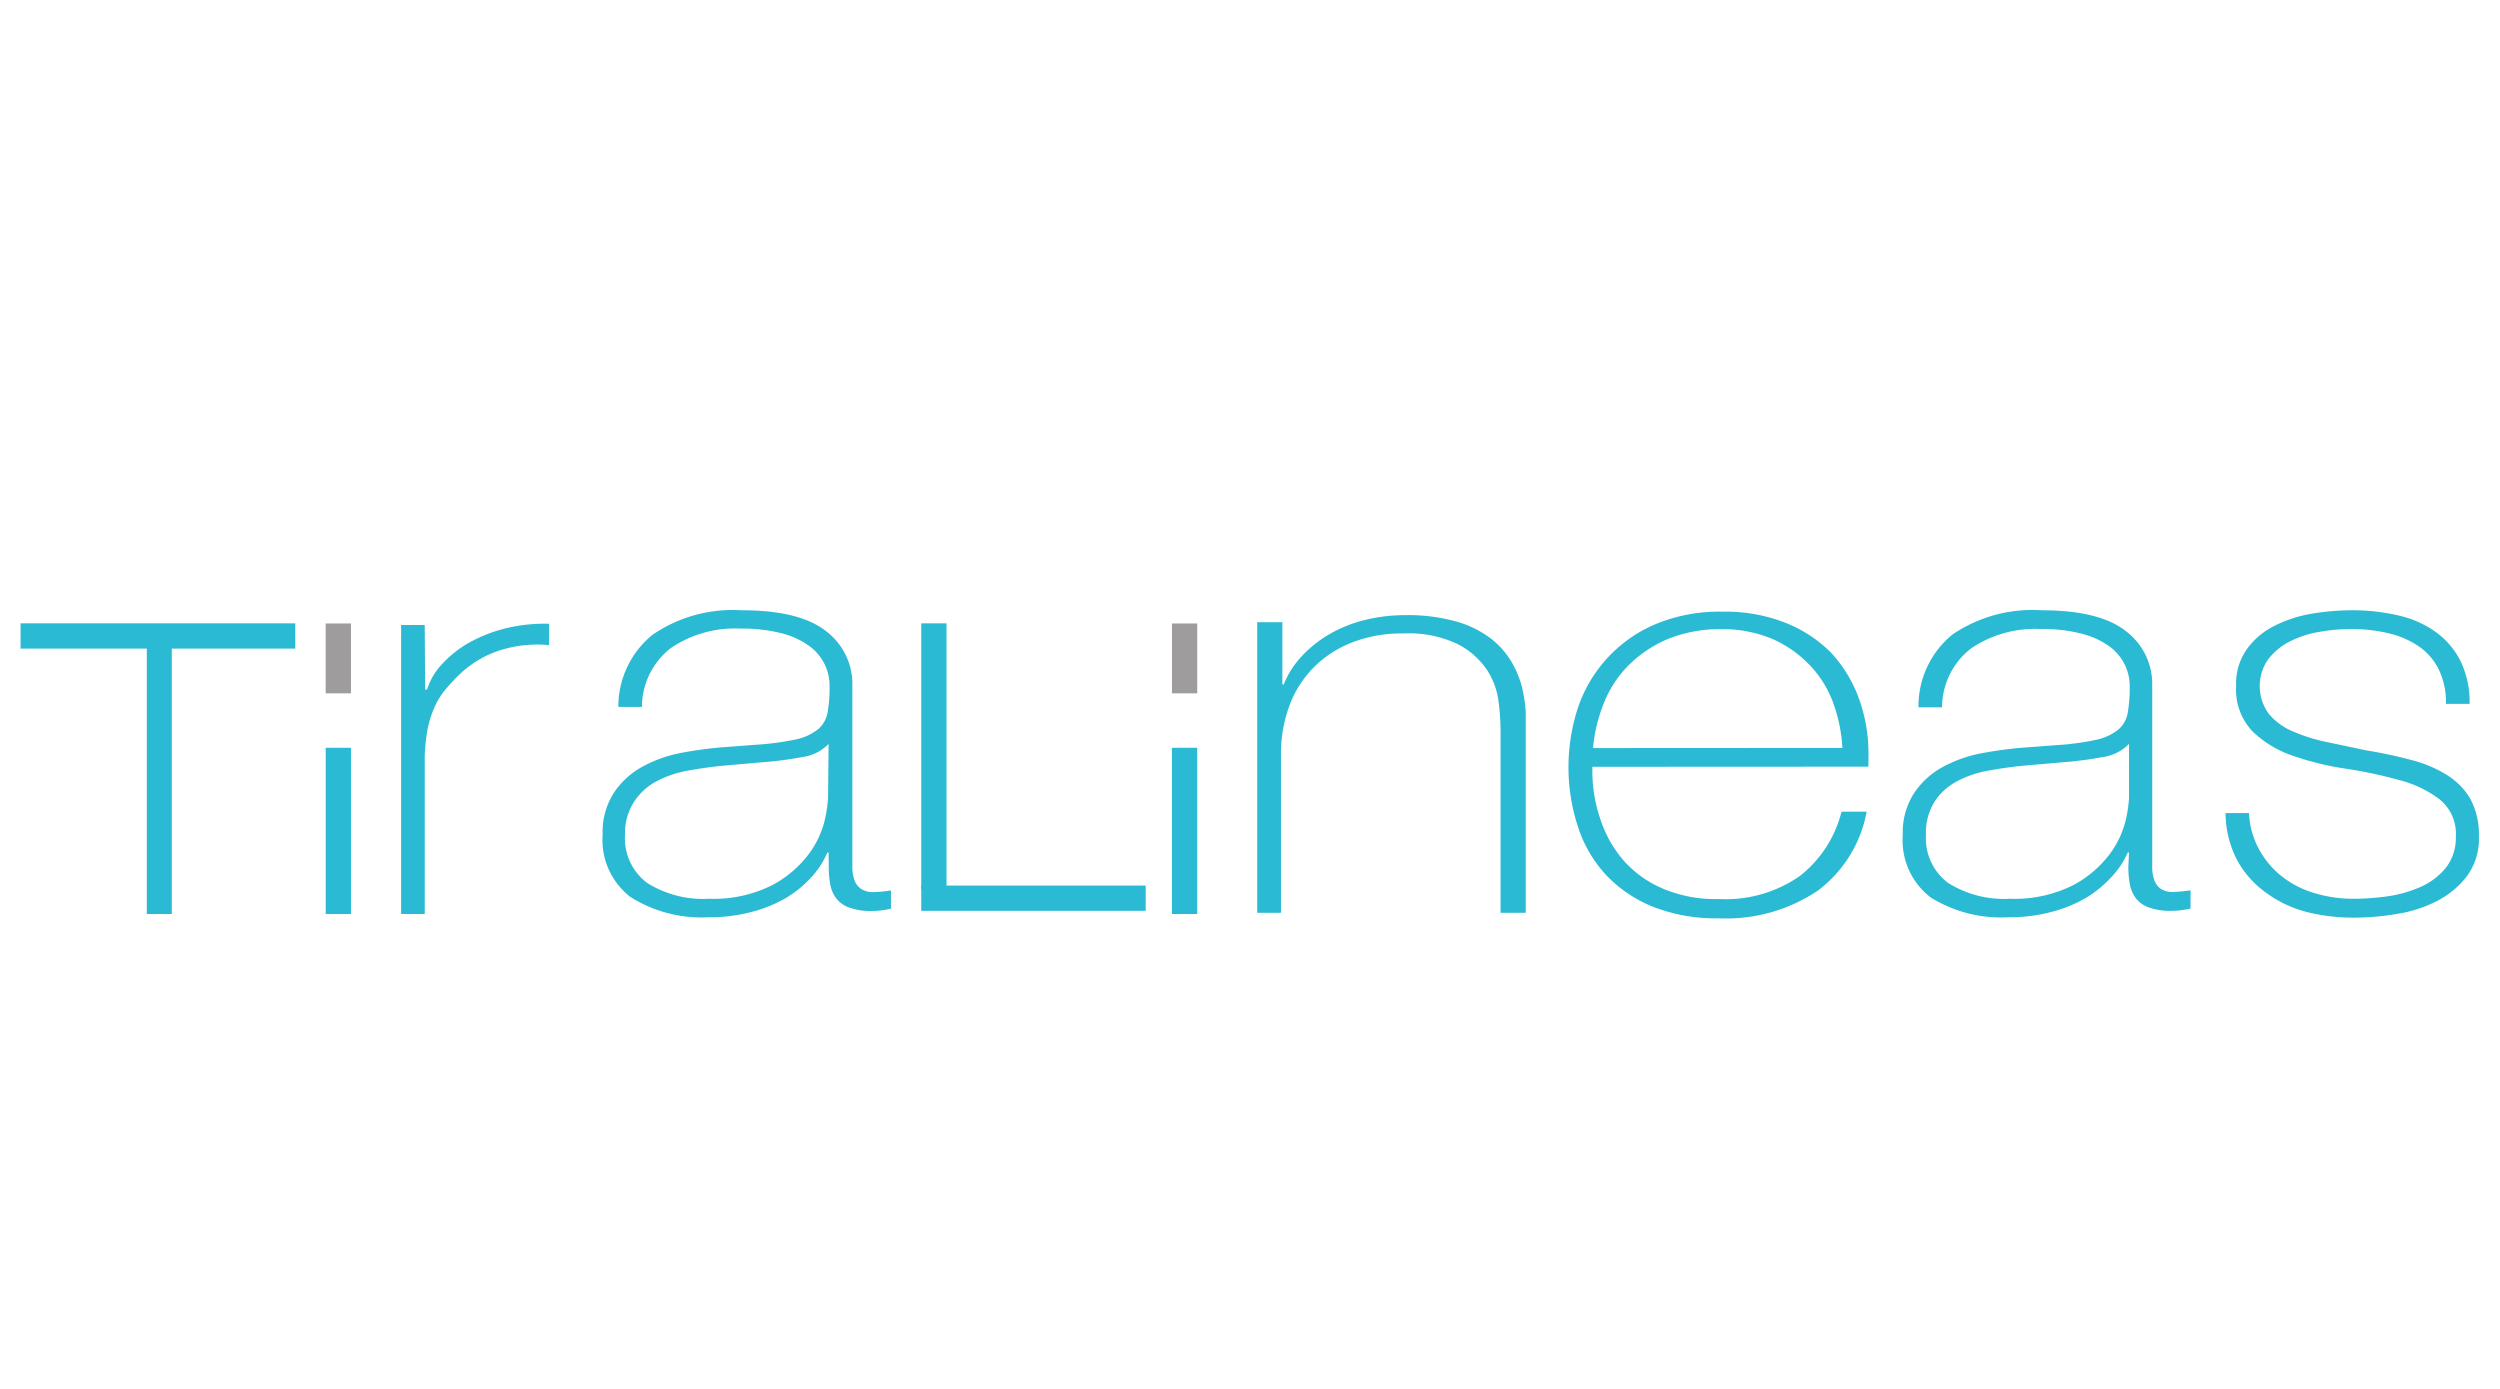 <svg id="Layer_1" data-name="Layer 1" xmlns="http://www.w3.org/2000/svg" viewBox="0 0 180 100"><defs><style>.cls-1{fill:#2bbad3;}.cls-2{fill:#9e9c9c;}</style></defs><path class="cls-1" d="M59.66,61.38h-.09a6.16,6.16,0,0,1-1.16,1.79,8.19,8.19,0,0,1-1.85,1.5,9.79,9.79,0,0,1-2.49,1,11.56,11.56,0,0,1-3,.37,9.58,9.58,0,0,1-5.68-1.46,5.18,5.18,0,0,1-2-4.5,5.21,5.21,0,0,1,.81-3,5.81,5.81,0,0,1,2-1.85,9.51,9.51,0,0,1,2.73-1,28.9,28.9,0,0,1,2.88-.41l2.64-.2a18.94,18.94,0,0,0,2.89-.39,3.81,3.81,0,0,0,1.58-.74,2.06,2.06,0,0,0,.67-1.22,10.48,10.48,0,0,0,.14-1.85,3.53,3.53,0,0,0-1.48-2.92,5.81,5.81,0,0,0-2-.91,11.27,11.27,0,0,0-2.95-.33,8.21,8.21,0,0,0-5,1.4,5.38,5.38,0,0,0-2.08,4.24h-1.7A6.66,6.66,0,0,1,47,45.69a10.23,10.23,0,0,1,6.41-1.75q4.16,0,6.06,1.5a4.76,4.76,0,0,1,1.9,3.93v12.3c0,.3,0,.6,0,.9a3,3,0,0,0,.16.83A1.25,1.25,0,0,0,62,64a1.52,1.52,0,0,0,.89.23,9.2,9.2,0,0,0,1.26-.12v1.31a5.81,5.81,0,0,1-1.39.17,4.46,4.46,0,0,1-1.63-.25,2,2,0,0,1-.92-.66,2.34,2.34,0,0,1-.43-1,6.59,6.59,0,0,1-.11-1.22Zm0-7.82a3.24,3.24,0,0,1-1.9.95,26,26,0,0,1-2.84.37l-2.86.25c-.83.08-1.67.2-2.5.35a7.52,7.52,0,0,0-2.26.76,4.33,4.33,0,0,0-1.63,1.46A4.21,4.21,0,0,0,45,60.11a4,4,0,0,0,1.61,3.47,7.55,7.55,0,0,0,4.43,1.13,9.37,9.37,0,0,0,4.6-1,8,8,0,0,0,2.6-2.23,6.69,6.69,0,0,0,1.14-2.42,9.73,9.73,0,0,0,.24-1.59Z"/><path class="cls-1" d="M30.61,49.65h.14a4.67,4.67,0,0,1,1.14-1.9,7.87,7.87,0,0,1,2-1.54,10.62,10.62,0,0,1,2.64-1,12,12,0,0,1,3-.3v1.54a8.82,8.82,0,0,0-3.07.24,7.55,7.55,0,0,0-3.28,1.78,12.93,12.93,0,0,0-1.1,1.17,5.16,5.16,0,0,0-.78,1.25,7.42,7.42,0,0,0-.5,1.53,13.4,13.4,0,0,0-.22,2V65.81h-1.7V45h1.7Z"/><path class="cls-1" d="M114.65,55.21v.25a10.67,10.67,0,0,0,.58,3.53,8.57,8.57,0,0,0,1.7,3,7.87,7.87,0,0,0,2.82,2,9.7,9.7,0,0,0,4,.74,9.32,9.32,0,0,0,5.84-1.66,8.48,8.48,0,0,0,3-4.63h1.81a9.17,9.17,0,0,1-3.51,5.68,11.83,11.83,0,0,1-7.13,2,12.42,12.42,0,0,1-4.76-.84,9.54,9.54,0,0,1-3.39-2.31,9.31,9.31,0,0,1-2-3.45,13.81,13.81,0,0,1,0-8.56,10,10,0,0,1,5.54-6,12,12,0,0,1,4.89-.92,11.78,11.78,0,0,1,4.56.82A9.58,9.58,0,0,1,131.84,47a9.71,9.71,0,0,1,2,3.29,11.53,11.53,0,0,1,.69,4c0,.14,0,.3,0,.48a4,4,0,0,0,0,.43Zm18-1.36a11.06,11.06,0,0,0-.67-3.27,7.73,7.73,0,0,0-1.7-2.71A8.31,8.31,0,0,0,127.6,46a9.19,9.19,0,0,0-3.66-.7,9.94,9.94,0,0,0-3.88.72,8.8,8.8,0,0,0-2.82,1.9,8,8,0,0,0-1.77,2.73,11.06,11.06,0,0,0-.77,3.21Z"/><path class="cls-1" d="M90.52,44.8h1.81v4.48h.1a6.49,6.49,0,0,1,1.36-2.1,8.61,8.61,0,0,1,2-1.56,9.71,9.71,0,0,1,2.56-1,12.06,12.06,0,0,1,2.81-.33,12.93,12.93,0,0,1,3.66.45,7.46,7.46,0,0,1,2.45,1.18,6,6,0,0,1,1.51,1.65,7.21,7.21,0,0,1,.79,1.85,10,10,0,0,1,.28,1.81c0,.58,0,1.09,0,1.53V65.72h-1.81V52.49a16.12,16.12,0,0,0-.15-2,5.27,5.27,0,0,0-.83-2.26,5.65,5.65,0,0,0-2.1-1.85,8.11,8.11,0,0,0-3.89-.77,9.82,9.82,0,0,0-3.73.65,8,8,0,0,0-2.77,1.81,7.72,7.72,0,0,0-1.74,2.76,10,10,0,0,0-.6,3.52V65.72H90.52Z"/><path class="cls-1" d="M153.29,61.38h-.09A6.16,6.16,0,0,1,152,63.17a8.19,8.19,0,0,1-1.85,1.5,9.79,9.79,0,0,1-2.49,1,11.56,11.56,0,0,1-3,.37A9.58,9.58,0,0,1,139,64.61a5.18,5.18,0,0,1-2-4.5,5.21,5.21,0,0,1,.81-3,5.81,5.81,0,0,1,2-1.85,9.51,9.51,0,0,1,2.73-1,28.9,28.9,0,0,1,2.88-.41l2.64-.2a18.94,18.94,0,0,0,2.89-.39,3.81,3.81,0,0,0,1.58-.74,2.06,2.06,0,0,0,.67-1.22,10.48,10.48,0,0,0,.14-1.85,3.53,3.53,0,0,0-1.48-2.92,5.81,5.81,0,0,0-2-.91,11.27,11.27,0,0,0-2.95-.33,8.21,8.21,0,0,0-5,1.4,5.38,5.38,0,0,0-2.08,4.24h-1.7a6.66,6.66,0,0,1,2.44-5.24A10.23,10.23,0,0,1,147,43.94q4.16,0,6.06,1.5a4.76,4.76,0,0,1,1.9,3.93v12.3c0,.3,0,.6,0,.9a3,3,0,0,0,.16.83,1.25,1.25,0,0,0,.45.59,1.52,1.52,0,0,0,.89.23,9.2,9.2,0,0,0,1.26-.12v1.31a5.81,5.81,0,0,1-1.39.17,4.46,4.46,0,0,1-1.63-.25,2,2,0,0,1-.92-.66,2.34,2.34,0,0,1-.43-1,6.59,6.59,0,0,1-.11-1.22Zm0-7.82a3.24,3.24,0,0,1-1.9.95,26,26,0,0,1-2.84.37l-2.86.25c-.83.08-1.67.2-2.5.35a7.52,7.52,0,0,0-2.26.76,4.33,4.33,0,0,0-1.63,1.46,4.21,4.21,0,0,0-.63,2.41,4,4,0,0,0,1.61,3.47,7.55,7.55,0,0,0,4.43,1.13,9.37,9.37,0,0,0,4.6-1,8,8,0,0,0,2.6-2.23,6.69,6.69,0,0,0,1.14-2.42,9.73,9.73,0,0,0,.24-1.59Z"/><path class="cls-1" d="M161.93,58.54a6,6,0,0,0,.72,2.61,6.35,6.35,0,0,0,1.63,1.94,7,7,0,0,0,2.35,1.21,9.64,9.64,0,0,0,2.9.41,17.21,17.21,0,0,0,2.4-.18,9,9,0,0,0,2.37-.68,4.89,4.89,0,0,0,1.81-1.38,3.49,3.49,0,0,0,.71-2.24,3.18,3.18,0,0,0-1.16-2.67,8.15,8.15,0,0,0-2.93-1.4,32.49,32.49,0,0,0-3.8-.81,20.71,20.71,0,0,1-3.8-.92,7.81,7.81,0,0,1-2.93-1.75A4.39,4.39,0,0,1,161,49.37a4.29,4.29,0,0,1,.76-2.61,5.42,5.42,0,0,1,1.94-1.67,9.46,9.46,0,0,1,2.66-.89,17.38,17.38,0,0,1,2.95-.26,14.42,14.42,0,0,1,3.36.37,7.38,7.38,0,0,1,2.7,1.19,5.78,5.78,0,0,1,1.79,2.1,6.77,6.77,0,0,1,.65,3.08h-1.7a5.45,5.45,0,0,0-.51-2.46,4.39,4.39,0,0,0-1.43-1.67A6.5,6.5,0,0,0,172,45.6a11.54,11.54,0,0,0-2.69-.31,13.39,13.39,0,0,0-2.34.21,7.31,7.31,0,0,0-2.13.7,4.59,4.59,0,0,0-1.54,1.28,3.38,3.38,0,0,0,.07,3.94,4.66,4.66,0,0,0,1.76,1.26,12.47,12.47,0,0,0,2.46.76l2.75.58c1.14.19,2.2.41,3.2.68a9.13,9.13,0,0,1,2.59,1.07,5.05,5.05,0,0,1,1.73,1.74,5.42,5.42,0,0,1,.62,2.72,4.52,4.52,0,0,1-.85,2.84,6.45,6.45,0,0,1-2.14,1.79,9.53,9.53,0,0,1-2.89.94,18.5,18.5,0,0,1-3.11.27,13.58,13.58,0,0,1-3.64-.47A8.63,8.63,0,0,1,163,64.16a6.94,6.94,0,0,1-2-2.37,7.52,7.52,0,0,1-.76-3.25Z"/><rect class="cls-1" x="66.33" y="63.76" width="16.16" height="1.82"/><rect class="cls-1" x="1.48" y="44.88" width="19.78" height="1.82"/><rect class="cls-1" x="57.66" y="53.55" width="19.16" height="1.82" transform="translate(12.78 121.7) rotate(-90)"/><rect class="cls-2" x="21.84" y="46.49" width="5.03" height="1.82" transform="translate(-23.04 71.76) rotate(-90)"/><rect class="cls-1" x="18.37" y="58.91" width="11.97" height="1.82" transform="translate(-35.46 84.18) rotate(-90)"/><rect class="cls-2" x="82.77" y="46.49" width="5.03" height="1.82" transform="translate(37.89 132.69) rotate(-90)"/><rect class="cls-1" x="79.3" y="58.91" width="11.97" height="1.82" transform="translate(25.47 145.11) rotate(-90)"/><rect class="cls-1" x="1.34" y="54.77" width="20.26" height="1.8" transform="translate(-44.2 67.15) rotate(-90)"/></svg>